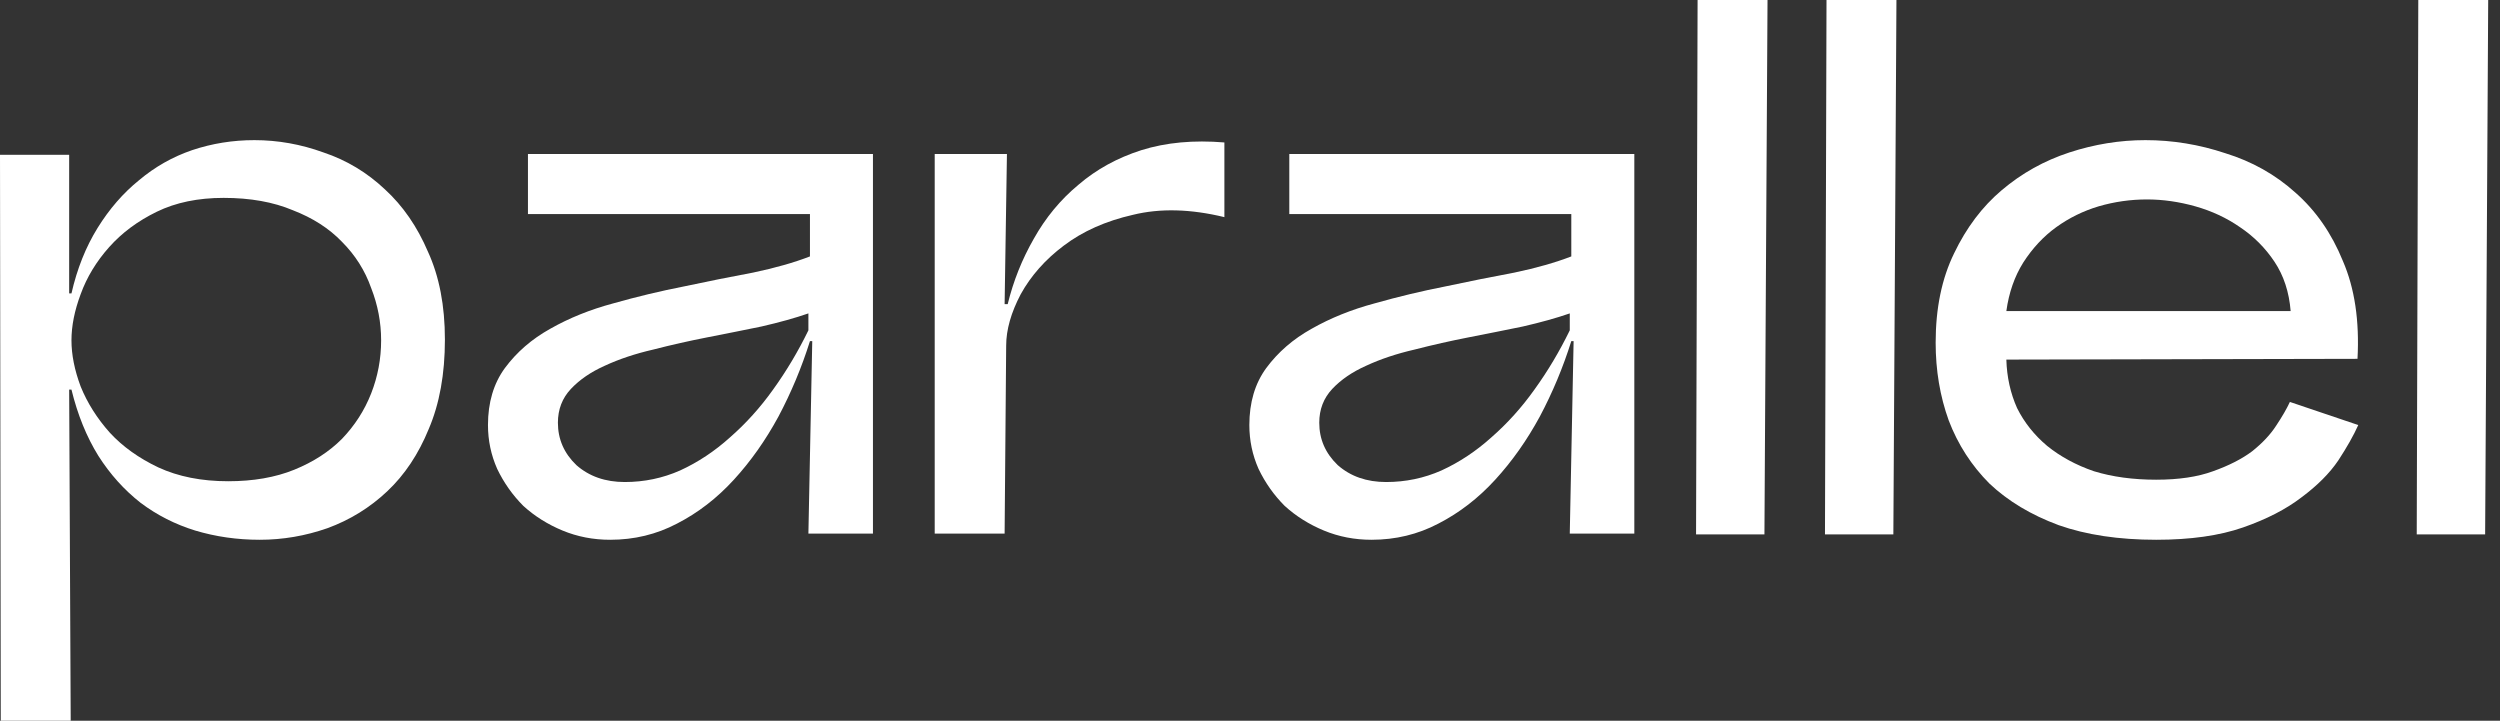 <svg width="111" height="32" viewBox="0 0 111 32" fill="none" xmlns="http://www.w3.org/2000/svg">
<rect x="0" y="0" width="111" height="32" fill="#333333" stroke="none"/>
<path d="M0 6.872H3.071V13.026H3.173C3.423 11.932 3.81 10.963 4.333 10.12C4.856 9.276 5.47 8.57 6.175 8C6.88 7.407 7.665 6.963 8.529 6.667C9.416 6.37 10.338 6.222 11.293 6.222C12.339 6.222 13.363 6.405 14.363 6.769C15.387 7.111 16.297 7.658 17.093 8.41C17.889 9.14 18.526 10.063 19.003 11.18C19.504 12.274 19.754 13.573 19.754 15.077C19.754 16.604 19.515 17.926 19.038 19.043C18.583 20.16 17.968 21.083 17.195 21.812C16.422 22.541 15.535 23.088 14.534 23.453C13.556 23.795 12.555 23.966 11.532 23.966C10.531 23.966 9.576 23.829 8.666 23.556C7.779 23.282 6.971 22.872 6.243 22.325C5.516 21.755 4.89 21.06 4.367 20.239C3.844 19.396 3.446 18.416 3.173 17.299H3.071L3.139 32H0.034L0 6.872ZM3.173 15.111C3.173 15.749 3.309 16.433 3.582 17.162C3.878 17.892 4.31 18.576 4.879 19.214C5.447 19.829 6.164 20.342 7.028 20.752C7.915 21.162 8.95 21.367 10.133 21.367C11.247 21.367 12.225 21.197 13.067 20.855C13.909 20.513 14.614 20.057 15.182 19.487C15.751 18.895 16.183 18.222 16.479 17.47C16.774 16.718 16.922 15.932 16.922 15.111C16.922 14.313 16.774 13.539 16.479 12.786C16.206 12.011 15.774 11.328 15.182 10.735C14.614 10.143 13.886 9.675 12.999 9.333C12.134 8.969 11.111 8.786 9.928 8.786C8.791 8.786 7.802 8.991 6.96 9.402C6.118 9.812 5.413 10.336 4.845 10.974C4.276 11.613 3.855 12.308 3.582 13.06C3.309 13.789 3.173 14.473 3.173 15.111Z" fill="white"/>
<path d="M35.893 23.692L36.064 15.145H35.962C35.598 16.308 35.131 17.424 34.563 18.496C33.994 19.544 33.335 20.479 32.584 21.299C31.833 22.12 30.992 22.769 30.059 23.248C29.149 23.727 28.16 23.966 27.091 23.966C26.34 23.966 25.635 23.829 24.976 23.556C24.316 23.282 23.736 22.917 23.236 22.462C22.758 21.983 22.372 21.436 22.076 20.82C21.803 20.205 21.666 19.556 21.666 18.872C21.666 17.869 21.917 17.026 22.417 16.342C22.94 15.635 23.611 15.054 24.43 14.598C25.271 14.12 26.204 13.744 27.228 13.47C28.274 13.174 29.32 12.923 30.366 12.718C31.435 12.49 32.459 12.285 33.437 12.103C34.415 11.897 35.257 11.658 35.962 11.385V9.504H23.441V6.838H38.759V23.692H35.893ZM24.771 18.769C24.771 19.499 25.044 20.125 25.59 20.65C26.159 21.151 26.875 21.402 27.739 21.402C28.604 21.402 29.422 21.231 30.196 20.889C30.992 20.524 31.731 20.034 32.413 19.419C33.118 18.803 33.755 18.097 34.324 17.299C34.915 16.479 35.438 15.601 35.893 14.667V13.915C35.302 14.12 34.608 14.313 33.812 14.496C33.039 14.655 32.243 14.815 31.424 14.974C30.605 15.134 29.798 15.316 29.002 15.521C28.206 15.704 27.489 15.943 26.852 16.239C26.238 16.513 25.738 16.855 25.351 17.265C24.964 17.675 24.771 18.177 24.771 18.769Z" fill="white"/>
<path d="M41.501 6.838H44.708L44.605 13.504H44.742C44.992 12.479 45.379 11.51 45.902 10.598C46.425 9.664 47.084 8.866 47.881 8.205C48.677 7.521 49.609 7.009 50.678 6.667C51.77 6.325 52.998 6.211 54.363 6.325V9.641C52.862 9.276 51.508 9.242 50.303 9.538C49.097 9.812 48.074 10.268 47.232 10.906C46.413 11.521 45.777 12.239 45.322 13.06C44.89 13.88 44.674 14.644 44.674 15.35L44.605 23.692H41.501V6.838Z" fill="white"/>
<path d="M69.698 23.692L69.868 15.145H69.766C69.402 16.308 68.936 17.424 68.367 18.496C67.798 19.544 67.139 20.479 66.388 21.299C65.638 22.12 64.796 22.769 63.864 23.248C62.954 23.727 61.964 23.966 60.895 23.966C60.145 23.966 59.44 23.829 58.78 23.556C58.12 23.282 57.54 22.917 57.04 22.462C56.562 21.983 56.176 21.436 55.88 20.82C55.607 20.205 55.471 19.556 55.471 18.872C55.471 17.869 55.721 17.026 56.221 16.342C56.744 15.635 57.415 15.054 58.234 14.598C59.076 14.12 60.008 13.744 61.032 13.47C62.078 13.174 63.124 12.923 64.171 12.718C65.24 12.49 66.263 12.285 67.241 12.103C68.219 11.897 69.061 11.658 69.766 11.385V9.504H57.245V6.838H72.564V23.692H69.698ZM58.575 18.769C58.575 19.499 58.848 20.125 59.394 20.65C59.963 21.151 60.679 21.402 61.544 21.402C62.408 21.402 63.227 21.231 64 20.889C64.796 20.524 65.535 20.034 66.218 19.419C66.923 18.803 67.56 18.097 68.128 17.299C68.72 16.479 69.243 15.601 69.698 14.667V13.915C69.106 14.12 68.412 14.313 67.617 14.496C66.843 14.655 66.047 14.815 65.228 14.974C64.409 15.134 63.602 15.316 62.806 15.521C62.01 15.704 61.293 15.943 60.657 16.239C60.042 16.513 59.542 16.855 59.155 17.265C58.769 17.675 58.575 18.177 58.575 18.769Z" fill="white"/>
<path d="M78.341 23.727H75.305L75.373 0H78.478L78.409 11.863L78.341 23.727Z" fill="white"/>
<path d="M84.065 23.727H81.029L81.097 0H84.202L84.065 23.727Z" fill="white"/>
<path d="M104.707 18.872C104.503 19.328 104.207 19.852 103.82 20.444C103.434 21.014 102.888 21.561 102.183 22.085C101.5 22.61 100.636 23.054 99.59 23.419C98.543 23.784 97.258 23.966 95.734 23.966C94.074 23.966 92.63 23.749 91.402 23.316C90.173 22.86 89.15 22.245 88.331 21.47C87.535 20.672 86.932 19.738 86.523 18.667C86.136 17.595 85.943 16.444 85.943 15.214C85.943 13.687 86.216 12.365 86.762 11.248C87.308 10.108 88.013 9.174 88.877 8.444C89.764 7.692 90.765 7.134 91.879 6.769C92.994 6.405 94.12 6.222 95.257 6.222C96.462 6.222 97.645 6.416 98.805 6.803C99.988 7.168 101.023 7.749 101.91 8.547C102.82 9.345 103.525 10.359 104.025 11.59C104.548 12.798 104.764 14.245 104.673 15.932L89.082 15.966C89.104 16.741 89.264 17.459 89.559 18.12C89.878 18.758 90.321 19.316 90.89 19.795C91.481 20.273 92.175 20.65 92.971 20.923C93.79 21.174 94.711 21.299 95.734 21.299C96.735 21.299 97.577 21.174 98.259 20.923C98.964 20.672 99.544 20.376 99.999 20.034C100.454 19.669 100.807 19.293 101.057 18.906C101.33 18.496 101.534 18.142 101.671 17.846L104.707 18.872ZM95.325 8.855C94.597 8.855 93.881 8.957 93.176 9.162C92.493 9.368 91.868 9.675 91.299 10.085C90.731 10.496 90.242 11.02 89.832 11.658C89.446 12.274 89.195 12.992 89.082 13.812H101.705C101.637 12.969 101.398 12.239 100.989 11.624C100.579 11.008 100.067 10.496 99.453 10.085C98.862 9.675 98.202 9.368 97.475 9.162C96.747 8.957 96.03 8.855 95.325 8.855Z" fill="white"/>
<path d="M110.34 23.727H107.303L107.372 0H110.476L110.34 23.727Z" fill="white"/>
</svg>
